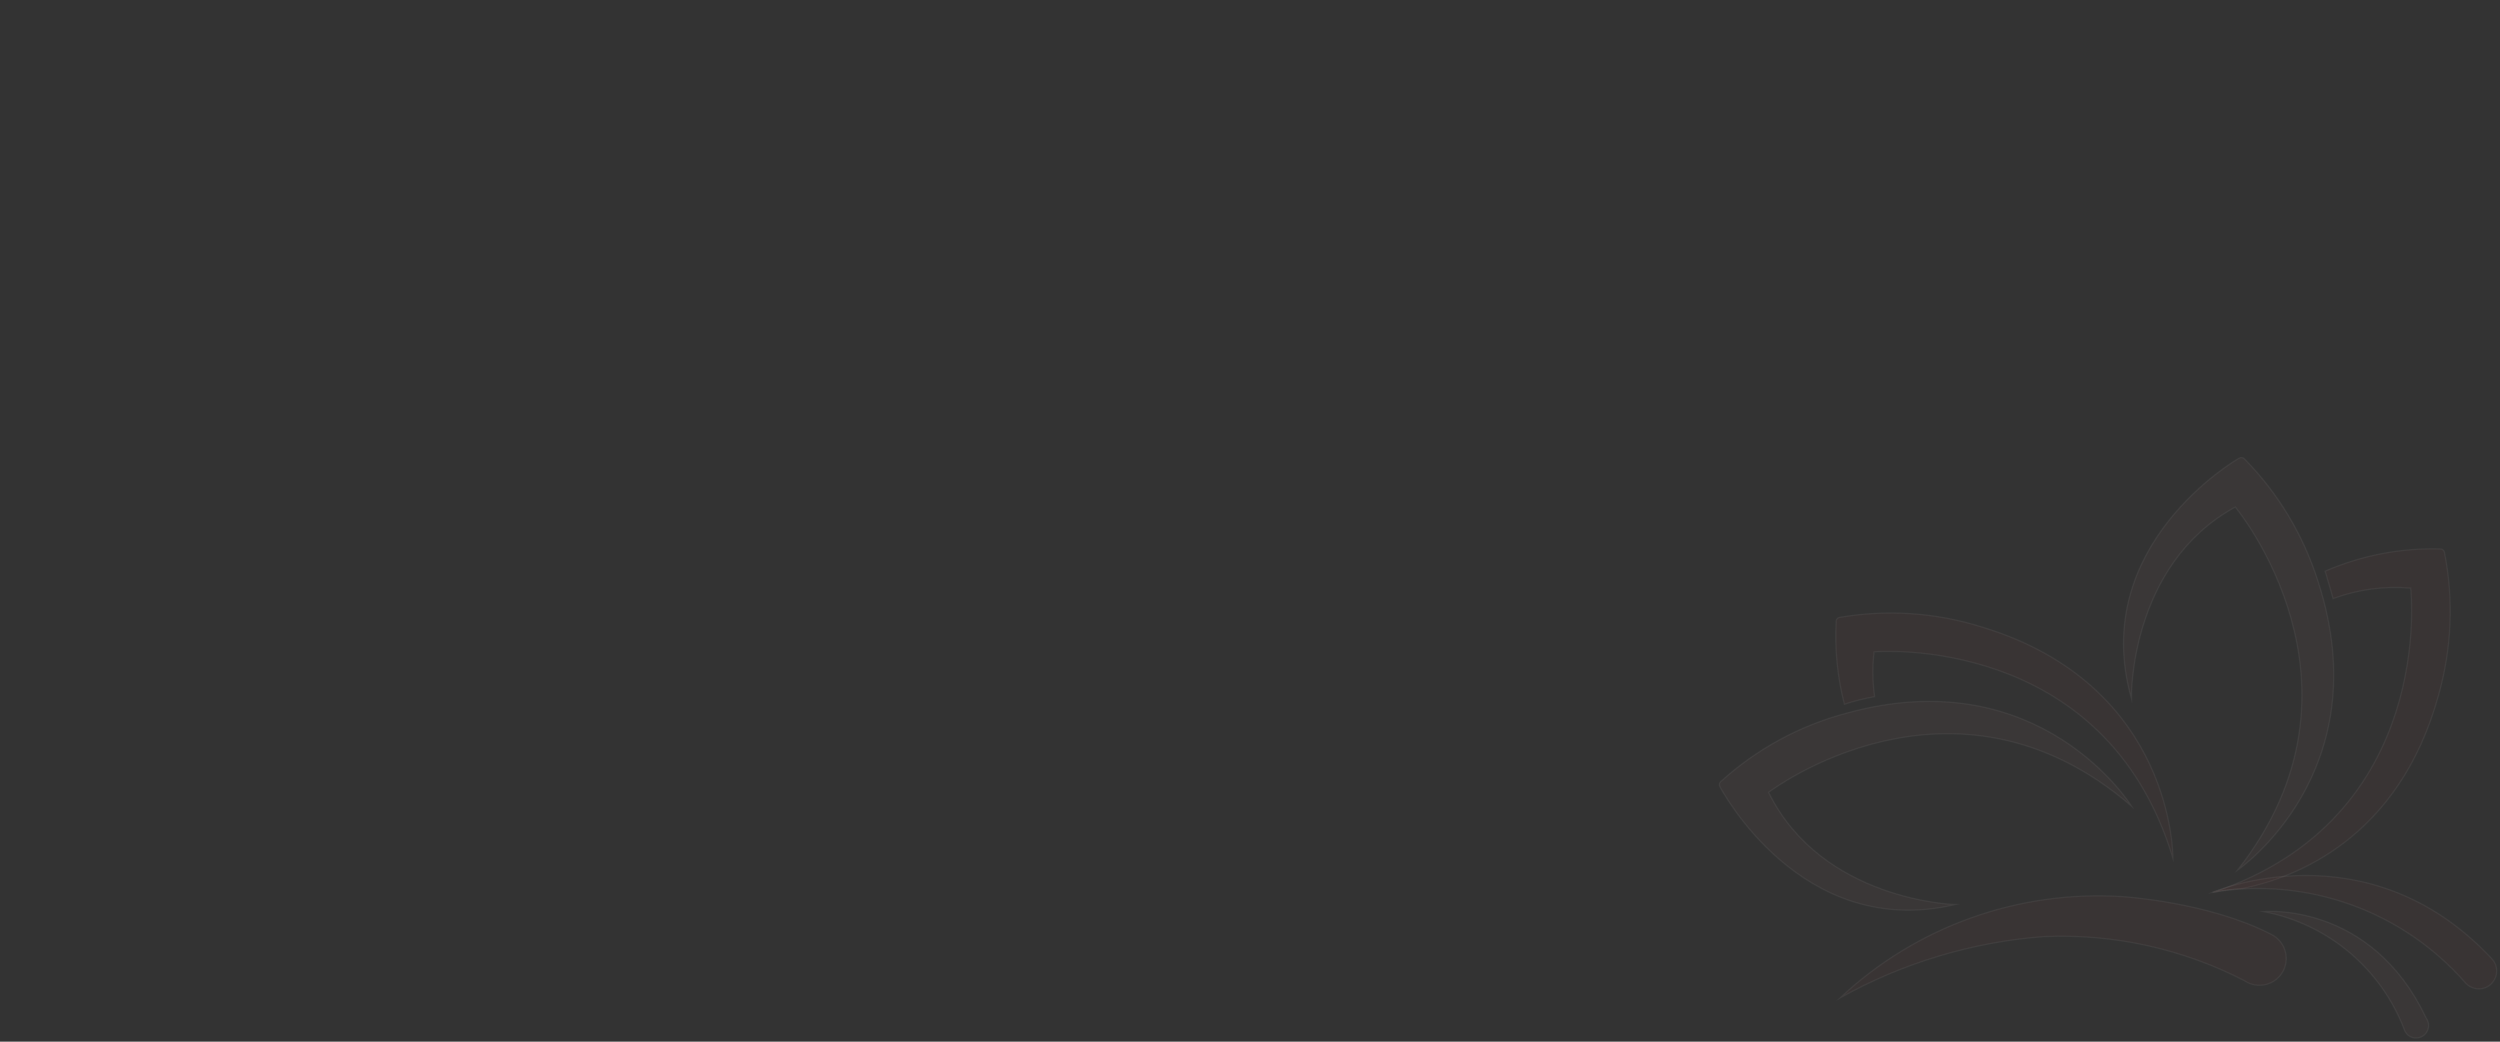 <?xml version="1.0" encoding="utf-8"?>
<!-- Generator: Adobe Illustrator 29.1.0, SVG Export Plug-In . SVG Version: 9.03 Build 55587)  -->
<!DOCTYPE svg PUBLIC "-//W3C//DTD SVG 1.1//EN" "http://www.w3.org/Graphics/SVG/1.1/DTD/svg11.dtd">
<svg version="1.1" id="Layer_1" xmlns:x="http://ns.adobe.com/Extensibility/1.0/" xmlns:i="http://ns.adobe.com/AdobeIllustrator/10.0/" xmlns:graph="http://ns.adobe.com/Graphs/1.0/"
	 xmlns="http://www.w3.org/2000/svg" xmlns:xlink="http://www.w3.org/1999/xlink" x="0px" y="0px" viewBox="0 0 1920 800"
	 style="enable-background:new 0 0 1920 800;" xml:space="preserve">
<rect x="0" y="0" width="1920" height="800" fill="#333333" stroke="none"/>
<style type="text/css">
	.Drop_x0020_Shadow{fill:none;}
	.Round_x0020_Corners_x0020_2_x0020_pt{fill:#FFFFFF;stroke:#000000;stroke-miterlimit:10;}
	.Live_x0020_Reflect_x0020_X{fill:none;}
	.Bevel_x0020_Soft{fill:url(#SVGID_1_);}
	.Dusk{fill:#FFFFFF;}
	.Foliage_GS{fill:#FFDD00;}
	.Pompadour_GS{fill-rule:evenodd;clip-rule:evenodd;fill:#44ADE2;}
	
		.st0{opacity:5.000000e-02;fill-rule:evenodd;clip-rule:evenodd;fill:#AA4549;stroke:#FFFFFF;stroke-miterlimit:10;enable-background:new    ;}
	
		.st1{opacity:5.000000e-02;fill-rule:evenodd;clip-rule:evenodd;fill:#C6818B;stroke:#FFFFFF;stroke-miterlimit:10;enable-background:new    ;}
</style>
<linearGradient id="SVGID_1_" gradientUnits="userSpaceOnUse" x1="0" y1="0" x2="0.707" y2="0.707">
	<stop  offset="0" style="stop-color:#DEDFE3"/>
	<stop  offset="0.174" style="stop-color:#D8D9DD"/>
	<stop  offset="0.352" style="stop-color:#C9CACD"/>
	<stop  offset="0.532" style="stop-color:#B4B5B8"/>
	<stop  offset="0.714" style="stop-color:#989A9C"/>
	<stop  offset="0.895" style="stop-color:#797C7E"/>
	<stop  offset="1" style="stop-color:#656B6C"/>
</linearGradient>
<path id="Path_1586" class="st0" d="M1413.3,766.3c58.4-54.7,136.7-82.8,216.6-77.7c0,0,66.1,4,114.2,28.9l0,0
	c10.3,4.9,14.6,17.3,9.7,27.6c-3.4,7.1-10.6,11.6-18.5,11.6c-4.3,0-8.3-1.3-11.9-3.7l0,0c-47.4-24.4-100.2-36-153.6-33.7
	C1514.8,723.4,1461.4,739.5,1413.3,766.3z"/>
<path id="Path_1587" class="st0" d="M1439.7,535c-1.6-11.5-1.8-22.9-0.4-34.4c0,0,177.1-15.3,229.5,158.5c0,0,1.6-132.6-146.6-177.5
	c-35.4-11.2-73-13.7-109.6-7.4c-1.3,0.3-2.4,1.5-2.4,2.8c-1.2,21.4,0.9,43,6.3,63.9l0,0C1423.9,538.3,1431.8,536.5,1439.7,535z"/>
<path id="Path_1588" class="st0" d="M1791.8,459.7c19.1-7,39.3-9.8,59.6-8c0,0,20.3,176.5-152.1,233.7c7.4-1.6,15.2-2.7,22.8-3
	c39.8-8,120.3-37.8,150.7-148.5c10.1-35.7,11.8-73.4,4.5-109.9c-0.3-1.3-1.5-2.2-2.8-2.4c-30.5-0.9-60.8,4.9-88.8,17.1
	c0.6,1.8,1.2,3.7,1.6,5.4C1788.9,449.4,1790.4,454.5,1791.8,459.7z"/>
<path id="Path_1589" class="st0" d="M1699.3,685.3c0,0,118.6-51.4,214.2,50.8l0,0c5.4,5.4,5.2,14-0.1,19.4c-5.4,5.4-14,5.2-19.4-0.1
	c-0.1-0.1-0.3-0.3-0.4-0.4l0,0C1845.2,699.5,1771.7,673.1,1699.3,685.3z"/>
<path id="Path_1590" class="st1" d="M1501.6,694.7c0,0-102.3-2.7-143.3-86.2c0,0,141.2-108,278.7,10.6c0,0-69.7-112.7-219.1-71.3
	c-35.9,9.5-69,27.6-96.5,52.6c-1,0.9-1.2,2.5-0.6,3.7C1322,606.1,1383.2,722.6,1501.6,694.7z"/>
<path id="Path_1591" class="st1" d="M1636.9,536.4c0,0-1.9-102.3,79.8-147c0,0,113.9,136.3,1.8,278.8c0,0,109.6-74.8,61.7-221.9
	c-11.2-35.4-30.7-67.8-56.7-94.1c-1-0.9-2.5-1-3.7-0.4C1717.5,352.9,1603.8,419.2,1636.9,536.4z"/>
<path id="Path_1592" class="st1" d="M1738.3,700.1c0,0,82.5-8.2,125.1,81.9l0,0c1.2,1.6,1.8,3.6,1.8,5.5c0,5.4-4.3,9.7-9.7,9.7
	c-4.3,0-8-2.8-9.2-7C1828.3,743.6,1787.5,709.4,1738.3,700.1z"/>
</svg>
